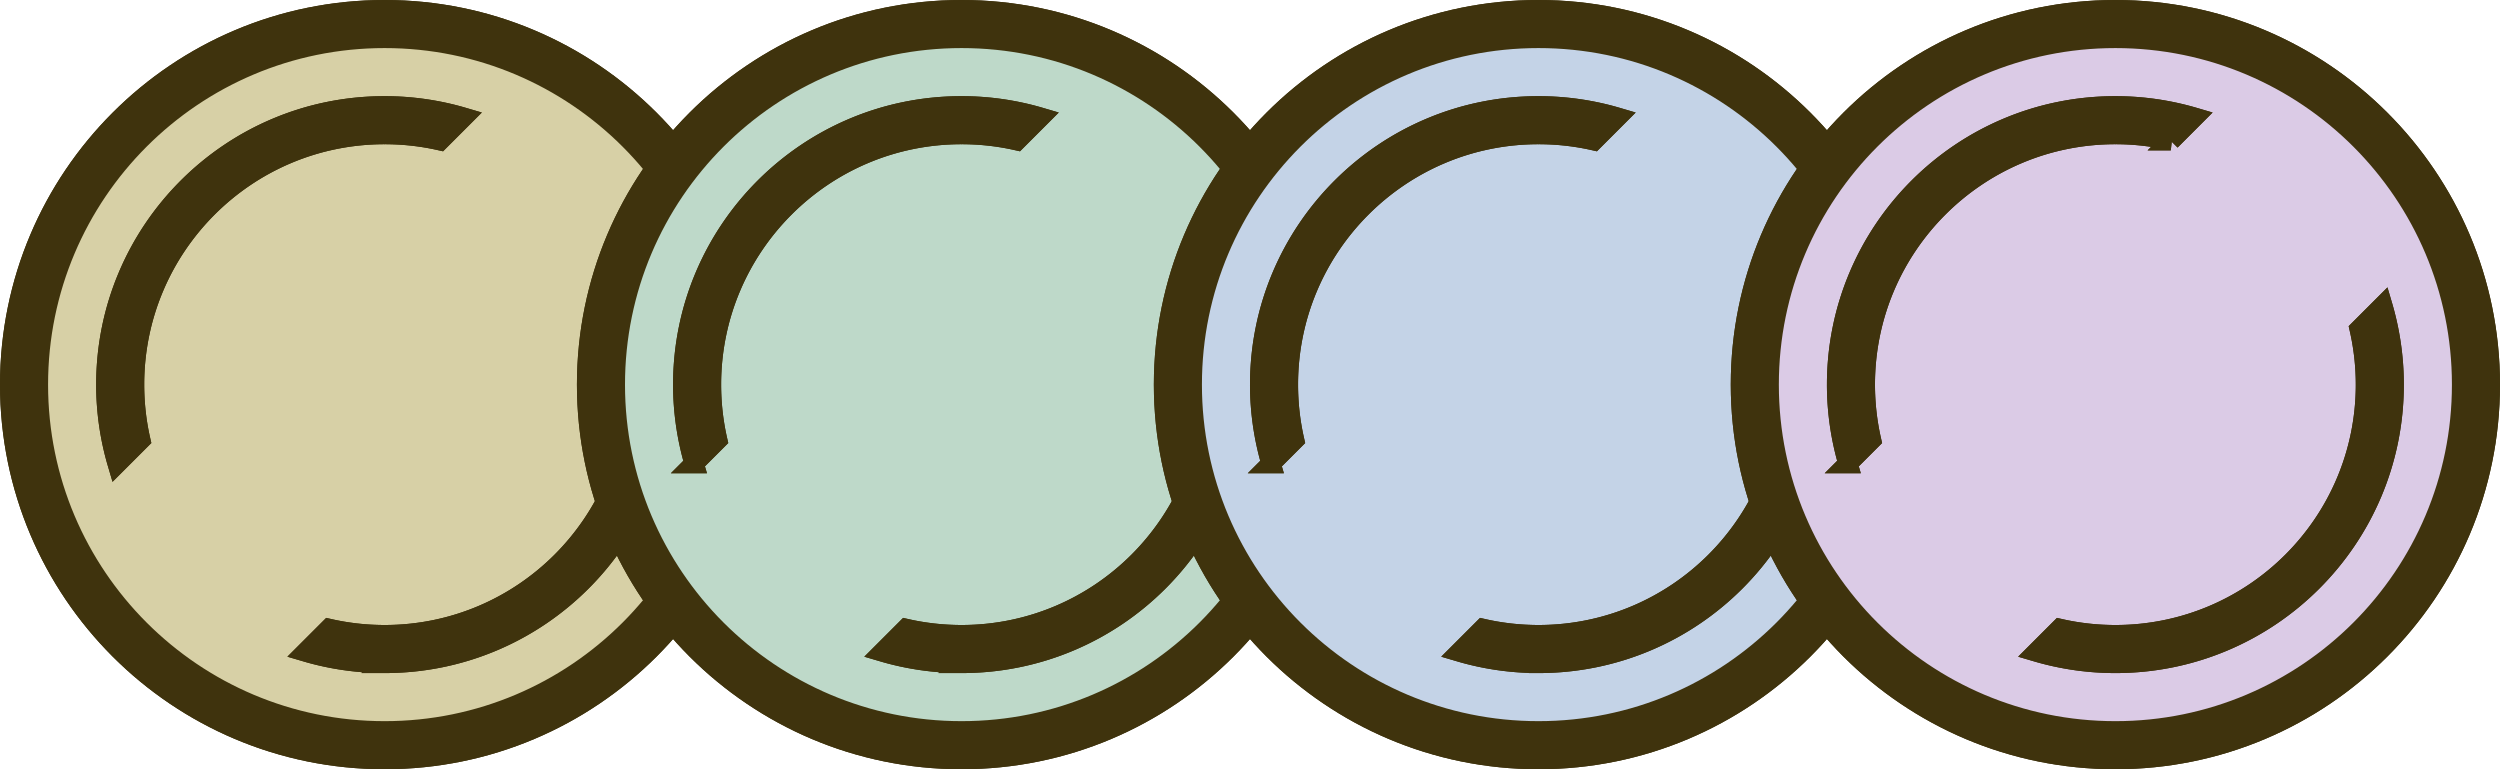 <svg xmlns="http://www.w3.org/2000/svg" width="130" height="40" fill="none" viewBox="0 0 130 40">
  <path fill="#D7D0A6" stroke="#3F330D" d="M20 .5C30.77.5 39.5 9.23 39.5 20S30.77 39.5 20 39.5.5 30.77.5 20 9.23.5 20 .5Z"/>
  <path fill="#3F330D" stroke="#3F330D" d="M20 .5C30.77.5 39.5 9.23 39.5 20S30.77 39.5 20 39.5.5 30.77.5 20 9.23.5 20 .5ZM20 2C10.059 2 2 10.059 2 20s8.059 18 18 18 18-8.059 18-18S29.941 2 20 2Z"/>
  <path fill="#3F330D" stroke="#3F330D" d="M33.907 15.892A14.5 14.5 0 0 1 34.5 20c0 8.008-6.492 14.5-14.5 14.5a14.5 14.5 0 0 1-4.108-.593l1.228-1.228c.927.21 1.89.321 2.88.321 7.18 0 13-5.82 13-13 0-.99-.112-1.953-.321-2.88l1.228-1.228ZM20 5.5a14.5 14.5 0 0 1 4.108.593L22.881 7.32A13.04 13.04 0 0 0 20 7C12.82 7 7 12.82 7 20c0 .99.111 1.954.321 2.88l-1.228 1.228A14.5 14.5 0 0 1 5.5 20c0-8.008 6.492-14.5 14.5-14.5Z"/>
  <path fill="#3F330D" stroke="#3F330D" d="M33.907 15.892A14.5 14.5 0 0 1 34.5 20c0 8.008-6.492 14.5-14.5 14.5a14.5 14.5 0 0 1-4.108-.593l1.228-1.228c.927.21 1.89.321 2.88.321 7.18 0 13-5.82 13-13 0-.99-.112-1.953-.321-2.88l1.228-1.228ZM20 5.5a14.5 14.5 0 0 1 4.108.593L22.881 7.32A13.04 13.04 0 0 0 20 7C12.82 7 7 12.82 7 20c0 .99.111 1.954.321 2.88l-1.228 1.228A14.5 14.5 0 0 1 5.5 20c0-8.008 6.492-14.5 14.5-14.5Z"/>
  <path fill="#BED9C9" stroke="#3F330D" d="M50 .5C60.77.5 69.5 9.23 69.5 20S60.77 39.5 50 39.5 30.5 30.77 30.5 20 39.23.5 50 .5Z"/>
  <path fill="#3F330D" stroke="#3F330D" d="M50 .5C60.77.5 69.5 9.23 69.5 20S60.77 39.5 50 39.5 30.5 30.77 30.5 20 39.23.5 50 .5ZM50 2c-9.941 0-18 8.059-18 18s8.059 18 18 18 18-8.059 18-18S59.941 2 50 2Z"/>
  <path fill="#3F330D" stroke="#3F330D" d="M63.907 15.892A14.5 14.5 0 0 1 64.5 20c0 8.008-6.492 14.5-14.5 14.5a14.5 14.5 0 0 1-4.108-.593l1.228-1.228c.927.21 1.89.321 2.88.321 7.18 0 13-5.82 13-13 0-.99-.112-1.953-.321-2.88l1.228-1.228ZM50 5.5a14.5 14.5 0 0 1 4.108.593L52.881 7.32A13.04 13.04 0 0 0 50 7c-7.18 0-13 5.82-13 13 0 .99.111 1.954.321 2.88l-1.228 1.228A14.5 14.5 0 0 1 35.5 20c0-8.008 6.492-14.5 14.5-14.5Z"/>
  <path fill="#3F330D" stroke="#3F330D" d="M63.907 15.892A14.5 14.5 0 0 1 64.5 20c0 8.008-6.492 14.5-14.5 14.5a14.5 14.5 0 0 1-4.108-.593l1.228-1.228c.927.21 1.89.321 2.88.321 7.18 0 13-5.82 13-13 0-.99-.112-1.953-.321-2.88l1.228-1.228ZM50 5.5a14.5 14.5 0 0 1 4.108.593L52.881 7.32A13.04 13.04 0 0 0 50 7c-7.18 0-13 5.82-13 13 0 .99.111 1.954.321 2.88l-1.228 1.228A14.5 14.5 0 0 1 35.5 20c0-8.008 6.492-14.5 14.5-14.5Z"/>
  <path fill="#C4D3E7" stroke="#3F330D" d="M80 .5C90.77.5 99.5 9.23 99.5 20S90.77 39.5 80 39.5 60.5 30.77 60.5 20 69.23.5 80 .5Z"/>
  <path fill="#3F330D" stroke="#3F330D" d="M80 .5C90.77.5 99.5 9.23 99.5 20S90.77 39.5 80 39.5 60.5 30.77 60.5 20 69.23.5 80 .5ZM80 2c-9.941 0-18 8.059-18 18s8.059 18 18 18 18-8.059 18-18S89.941 2 80 2Z"/>
  <path fill="#3F330D" stroke="#3F330D" d="M93.907 15.892A14.5 14.5 0 0 1 94.5 20c0 8.008-6.492 14.5-14.5 14.5a14.5 14.5 0 0 1-4.108-.593l1.228-1.228c.927.21 1.89.321 2.88.321 7.18 0 13-5.82 13-13 0-.99-.112-1.953-.321-2.88l1.228-1.228ZM80 5.5a14.5 14.5 0 0 1 4.108.593L82.881 7.32A13.04 13.04 0 0 0 80 7c-7.18 0-13 5.82-13 13 0 .99.112 1.954.321 2.88l-1.228 1.228A14.5 14.5 0 0 1 65.5 20c0-8.008 6.492-14.5 14.5-14.5Z"/>
  <path fill="#3F330D" stroke="#3F330D" d="M93.907 15.892A14.5 14.5 0 0 1 94.5 20c0 8.008-6.492 14.5-14.5 14.5a14.5 14.5 0 0 1-4.108-.593l1.228-1.228c.927.21 1.89.321 2.88.321 7.18 0 13-5.82 13-13 0-.99-.112-1.953-.321-2.88l1.228-1.228ZM80 5.5a14.5 14.5 0 0 1 4.108.593L82.881 7.32A13.04 13.04 0 0 0 80 7c-7.18 0-13 5.82-13 13 0 .99.112 1.954.321 2.88l-1.228 1.228A14.5 14.5 0 0 1 65.5 20c0-8.008 6.492-14.5 14.5-14.5Z"/>
  <path fill="#DBCBE6" stroke="#3F330D" d="M110 .5c10.77 0 19.5 8.73 19.5 19.5s-8.73 19.5-19.5 19.5S90.5 30.77 90.5 20 99.23.5 110 .5Z"/>
  <path fill="#3F330D" stroke="#3F330D" d="M110 .5c10.77 0 19.5 8.73 19.5 19.5s-8.73 19.5-19.5 19.5S90.5 30.77 90.5 20 99.23.5 110 .5Zm0 1.5c-9.941 0-18 8.059-18 18s8.059 18 18 18 18-8.059 18-18-8.059-18-18-18Z"/>
  <path fill="#3F330D" stroke="#3F330D" d="M123.907 15.892c.384 1.302.593 2.68.593 4.108 0 8.008-6.492 14.5-14.5 14.5-1.428 0-2.806-.209-4.108-.593l1.228-1.228c.927.21 1.891.321 2.88.321 7.18 0 13-5.82 13-13 0-.99-.112-1.953-.321-2.88l1.228-1.228ZM110 5.5c1.428 0 2.806.209 4.108.593l-1.227 1.228A13.037 13.037 0 0 0 110 7c-7.18 0-13 5.82-13 13 0 .99.112 1.954.321 2.88l-1.228 1.228A14.5 14.5 0 0 1 95.5 20c0-8.008 6.492-14.5 14.5-14.5Z"/>
  <path fill="#3F330D" stroke="#3F330D" d="M123.907 15.892c.384 1.302.593 2.68.593 4.108 0 8.008-6.492 14.5-14.5 14.5-1.428 0-2.806-.209-4.108-.593l1.228-1.228c.927.21 1.891.321 2.88.321 7.18 0 13-5.82 13-13 0-.99-.112-1.953-.321-2.88l1.228-1.228ZM110 5.5c1.428 0 2.806.209 4.108.593l-1.227 1.228A13.037 13.037 0 0 0 110 7c-7.18 0-13 5.82-13 13 0 .99.112 1.954.321 2.88l-1.228 1.228A14.5 14.5 0 0 1 95.5 20c0-8.008 6.492-14.5 14.5-14.5Z"/>
</svg>
